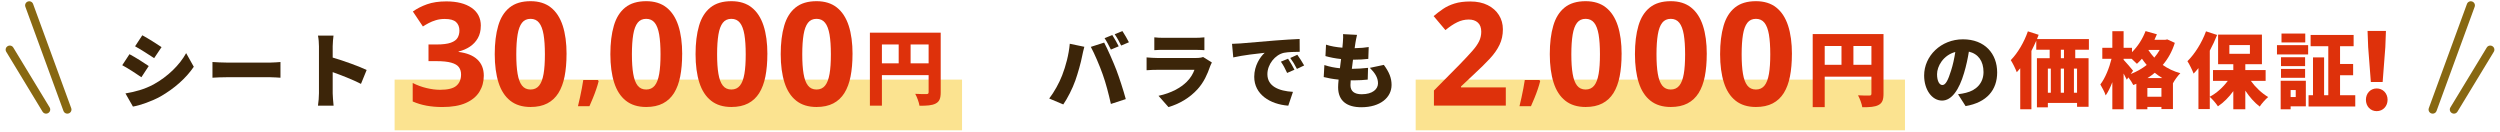 <?xml version="1.0" encoding="UTF-8"?>
<svg id="_レイヤー_2" data-name="レイヤー 2" xmlns="http://www.w3.org/2000/svg" viewBox="0 0 608 32">
  <defs>
    <style>
      .cls-1 {
        fill: none;
      }

      .cls-1, .cls-2, .cls-3, .cls-4, .cls-5 {
        stroke-width: 0px;
      }

      .cls-2 {
        fill: #886811;
      }

      .cls-3 {
        fill: #3c2509;
      }

      .cls-4 {
        fill: #de310b;
      }

      .cls-5 {
        fill: #fbe390;
      }
    </style>
  </defs>
  <g id="main">
    <rect class="cls-1" width="608" height="32"/>
    <g>
      <rect class="cls-5" x="95.97" y="19.36" width="138" height="12.33"/>
      <rect class="cls-5" x="344.29" y="19.36" width="119" height="12.33"/>
      <g>
        <path class="cls-3" d="m36.17,16.06l-1.78,2.72c-1.22-.84-3.24-2.16-4.66-2.92l1.76-2.68c1.44.76,3.56,2.1,4.68,2.88Zm1.2,4.46c3.44-1.9,6.32-4.72,7.9-7.6l1.86,3.32c-1.92,2.82-4.78,5.32-8.1,7.22-2.04,1.14-4.98,2.18-6.7,2.46l-1.82-3.2c2.26-.38,4.6-.98,6.86-2.2Zm1.92-9.06l-1.8,2.68c-1.2-.8-3.24-2.1-4.64-2.88l1.76-2.68c1.4.76,3.54,2.1,4.68,2.88Z"/>
        <path class="cls-3" d="m55.13,15.22h10.62c.9,0,1.88-.1,2.46-.14v3.82c-.52-.02-1.64-.12-2.46-.12h-10.62c-1.14,0-2.64.06-3.46.12v-3.82c.8.06,2.48.14,3.46.14Z"/>
        <path class="cls-3" d="m77.57,11.26c0-.8-.08-1.84-.24-2.6h3.78c-.08.76-.2,1.64-.2,2.6v2.74c2.7.78,6.58,2.2,8.26,3.02l-1.38,3.38c-2.02-1.04-4.76-2.1-6.88-2.86v5.14c0,.54.12,2.12.22,3.02h-3.8c.14-.86.24-2.2.24-3.02v-11.42Z"/>
      </g>
      <path class="cls-4" d="m228.78,22.44c0,1.48-.3,2.26-1.22,2.74-.92.48-2.16.54-3.94.54-.12-.82-.62-2.16-1.04-2.9,1.04.08,2.36.06,2.74.06s.52-.12.52-.48v-4.12h-11.36v7.42h-2.92V7.94h17.22v14.5Zm-14.3-7.04h4.08v-4.58h-4.08v4.58Zm11.36,0v-4.58h-4.38v4.58h4.38Z"/>
      <g>
        <path class="cls-4" d="m116.93,6.29c0,1.15-.24,2.15-.72,2.99-.48.84-1.13,1.53-1.94,2.07-.81.54-1.73.93-2.74,1.18v.1c2.01.25,3.53.87,4.57,1.85,1.04.98,1.56,2.29,1.56,3.93,0,1.46-.36,2.76-1.07,3.91-.71,1.15-1.81,2.06-3.29,2.72-1.48.66-3.39.99-5.72.99-1.38,0-2.66-.11-3.85-.33-1.19-.22-2.31-.56-3.36-1.02v-4.5c1.07.55,2.19.96,3.37,1.24,1.17.28,2.27.42,3.28.42,1.89,0,3.22-.33,3.97-.98.76-.65,1.14-1.57,1.14-2.76,0-.69-.18-1.28-.53-1.76-.35-.48-.96-.84-1.84-1.09-.87-.25-2.09-.38-3.65-.38h-1.9v-4.05h1.93c1.54,0,2.71-.15,3.51-.44.8-.29,1.35-.69,1.64-1.2.29-.51.44-1.09.44-1.73,0-.89-.27-1.58-.82-2.09-.55-.5-1.46-.75-2.73-.75-.8,0-1.52.1-2.18.3s-1.25.44-1.77.72c-.52.28-.99.55-1.38.81l-2.44-3.64c.98-.71,2.13-1.29,3.44-1.76,1.32-.47,2.89-.7,4.71-.7,2.57,0,4.61.52,6.12,1.55,1.5,1.04,2.26,2.5,2.26,4.39Z"/>
        <path class="cls-4" d="m137.78,13.19c0,2.02-.16,3.82-.47,5.4-.31,1.58-.82,2.93-1.5,4.03-.69,1.1-1.59,1.95-2.71,2.53-1.12.58-2.47.87-4.07.87-2.01,0-3.65-.51-4.94-1.53-1.29-1.02-2.24-2.49-2.85-4.41s-.92-4.22-.92-6.9.28-5.01.85-6.93c.56-1.92,1.48-3.39,2.76-4.42,1.28-1.03,2.98-1.54,5.11-1.54,1.99,0,3.64.51,4.93,1.53,1.29,1.02,2.25,2.49,2.88,4.41.63,1.92.94,4.24.94,6.95Zm-12.22,0c0,1.9.1,3.49.32,4.76.21,1.27.57,2.22,1.07,2.86.5.64,1.2.96,2.08.96s1.57-.32,2.08-.95c.51-.63.87-1.58,1.09-2.85.22-1.27.32-2.86.32-4.78s-.11-3.49-.32-4.77c-.22-1.28-.58-2.24-1.09-2.88-.51-.64-1.2-.96-2.08-.96s-1.58.32-2.08.96c-.5.64-.86,1.6-1.07,2.88-.21,1.28-.32,2.87-.32,4.77Z"/>
        <path class="cls-4" d="m145.4,19.45l.19.29c-.15.61-.35,1.27-.59,1.97-.24.7-.5,1.41-.79,2.11-.28.7-.57,1.37-.86,2.01h-2.79c.17-.69.33-1.41.5-2.16s.31-1.49.45-2.22c.14-.73.25-1.39.34-1.99h3.55Z"/>
        <path class="cls-4" d="m165.9,13.19c0,2.02-.16,3.82-.47,5.4-.31,1.58-.82,2.93-1.5,4.03-.69,1.1-1.59,1.95-2.71,2.53-1.12.58-2.47.87-4.07.87-2.01,0-3.65-.51-4.94-1.53-1.29-1.02-2.24-2.49-2.85-4.41s-.92-4.22-.92-6.9.28-5.01.85-6.93c.56-1.92,1.48-3.39,2.76-4.42,1.28-1.03,2.98-1.54,5.11-1.54,1.99,0,3.64.51,4.93,1.53,1.29,1.02,2.25,2.49,2.88,4.41.63,1.92.94,4.24.94,6.95Zm-12.22,0c0,1.9.1,3.49.32,4.76.21,1.27.57,2.22,1.07,2.86.5.64,1.2.96,2.08.96s1.57-.32,2.08-.95c.51-.63.87-1.58,1.09-2.85.22-1.27.32-2.86.32-4.78s-.11-3.49-.32-4.77c-.22-1.28-.58-2.24-1.09-2.88-.51-.64-1.2-.96-2.08-.96s-1.58.32-2.08.96c-.5.64-.86,1.6-1.07,2.88-.21,1.28-.32,2.87-.32,4.77Z"/>
        <path class="cls-4" d="m186.62,13.19c0,2.02-.16,3.82-.47,5.4-.31,1.58-.82,2.93-1.5,4.03-.69,1.1-1.59,1.95-2.71,2.53-1.12.58-2.47.87-4.07.87-2.01,0-3.65-.51-4.94-1.53-1.29-1.02-2.24-2.49-2.85-4.41s-.92-4.22-.92-6.9.28-5.01.85-6.93c.56-1.92,1.48-3.39,2.76-4.42,1.28-1.03,2.98-1.54,5.11-1.54,1.99,0,3.64.51,4.93,1.53,1.29,1.02,2.25,2.49,2.88,4.41.63,1.92.94,4.24.94,6.95Zm-12.22,0c0,1.9.1,3.49.32,4.76.21,1.27.57,2.22,1.07,2.86.5.64,1.2.96,2.08.96s1.57-.32,2.08-.95c.51-.63.87-1.58,1.09-2.85.22-1.27.32-2.86.32-4.78s-.11-3.49-.32-4.77c-.22-1.28-.58-2.24-1.09-2.88-.51-.64-1.2-.96-2.08-.96s-1.58.32-2.08.96c-.5.64-.86,1.6-1.07,2.88-.21,1.28-.32,2.87-.32,4.77Z"/>
        <path class="cls-4" d="m207.33,13.19c0,2.02-.16,3.82-.47,5.4-.31,1.58-.82,2.93-1.5,4.03-.69,1.1-1.59,1.95-2.71,2.53-1.12.58-2.47.87-4.07.87-2.01,0-3.65-.51-4.94-1.53-1.29-1.02-2.24-2.49-2.85-4.41s-.92-4.22-.92-6.9.28-5.01.85-6.93c.56-1.92,1.48-3.39,2.76-4.42,1.28-1.03,2.98-1.54,5.11-1.54,1.99,0,3.64.51,4.93,1.53,1.29,1.02,2.25,2.49,2.88,4.41.63,1.92.94,4.24.94,6.95Zm-12.22,0c0,1.9.1,3.49.32,4.76.21,1.27.57,2.22,1.07,2.86.5.64,1.2.96,2.08.96s1.57-.32,2.08-.95c.51-.63.87-1.58,1.09-2.85.22-1.27.32-2.86.32-4.78s-.11-3.49-.32-4.77c-.22-1.28-.58-2.24-1.09-2.88-.51-.64-1.2-.96-2.08-.96s-1.58.32-2.08.96c-.5.64-.86,1.6-1.07,2.88-.21,1.28-.32,2.87-.32,4.77Z"/>
      </g>
      <g>
        <g>
          <path class="cls-3" d="m260.17,10.64l3.54.74c-.18.64-.46,1.84-.54,2.3-.28,1.5-1.02,4.12-1.64,5.88-.7,2-1.94,4.4-2.94,5.84l-3.42-1.44c1.24-1.62,2.44-3.8,3.14-5.62.9-2.32,1.62-5.02,1.86-7.7Zm5.12.76l3.24-1.04c.86,1.6,2.28,4.86,2.98,6.68.66,1.72,1.72,4.98,2.28,7.06l-3.62,1.18c-.58-2.56-1.2-4.98-1.98-7.16-.74-2.12-2.06-5.18-2.9-6.72Zm6.78-.14l-1.9.8c-.42-.82-1-2-1.54-2.78l1.88-.76c.5.74,1.2,2.04,1.56,2.74Zm2.48-.98l-1.88.8c-.4-.82-1.04-2-1.58-2.76l1.88-.76c.52.76,1.24,2.04,1.58,2.72Z"/>
          <path class="cls-3" d="m294.29,16.16c-.66,1.92-1.5,3.8-2.98,5.46-1.98,2.22-4.58,3.68-7.14,4.42l-2.42-2.74c3.12-.66,5.44-1.98,6.88-3.42.98-.98,1.52-1.98,1.86-2.9h-9.1c-.5,0-1.64.02-2.54.1v-3.12c.92.08,1.86.14,2.54.14h9.52c.76,0,1.36-.1,1.68-.24l2.14,1.34c-.16.3-.36.72-.44.96Zm-11.32-6.96h7.58c.64,0,1.78-.04,2.36-.12v3.12c-.56-.04-1.64-.08-2.4-.08h-7.54c-.68,0-1.64.02-2.24.08v-3.12c.56.08,1.54.12,2.24.12Z"/>
          <path class="cls-3" d="m301.69,10.56c1.88-.16,4.9-.4,8.56-.72,2-.16,4.36-.3,5.82-.36l.02,3.12c-1.04.02-2.74.02-3.84.24-2.16.48-4.02,2.82-4.02,5.2,0,2.94,2.76,4.1,6.22,4.3l-1.14,3.36c-4.46-.34-8.28-2.76-8.28-7.02,0-2.74,1.46-4.86,2.54-5.84-1.72.18-5.24.58-7.64,1.12l-.3-3.3c.8-.02,1.68-.06,2.06-.1Zm13.12,6.4l-1.78.78c-.54-1.16-.88-1.82-1.52-2.74l1.74-.72c.5.74,1.2,1.94,1.56,2.68Zm2.36-1.04l-1.76.84c-.58-1.14-.96-1.76-1.62-2.66l1.72-.78c.52.72,1.26,1.88,1.66,2.6Z"/>
          <path class="cls-3" d="m329.63,10.48c-.04.26-.1.68-.18,1.24,1.36-.02,2.62-.14,3.42-.28l-.1,2.88c-1.1.12-2.12.2-3.72.2-.1.72-.18,1.48-.28,2.22h.02c1.14,0,2.68-.1,3.92-.24l-.08,2.86c-.98.1-2.12.18-3.32.18h-.82c-.04.46-.06.86-.06,1.16,0,1.5.96,2.22,2.74,2.22,2.66,0,3.96-1.26,3.96-2.66s-.76-2.54-1.98-3.76l3.4-.72c1.3,1.76,1.88,3.18,1.88,4.88,0,3.04-2.74,5.42-7.36,5.42-3.4,0-5.64-1.46-5.64-4.86,0-.44.04-1.1.12-1.86-1.4-.14-2.62-.36-3.62-.62l.16-2.92c1.26.42,2.54.66,3.78.78.08-.74.18-1.5.28-2.24-1.34-.14-2.68-.4-3.8-.72l.14-2.78c1.12.38,2.54.62,3.98.74.06-.48.1-.94.12-1.32.08-1.06.08-1.48.04-1.98l3.4.18c-.2.84-.3,1.44-.4,2Z"/>
        </g>
        <path class="cls-3" d="m478.03,25.8l-1.84-2.88c.84-.1,1.38-.22,1.96-.36,2.54-.62,4.24-2.4,4.24-5.04s-1.26-4.42-3.56-4.96c-.26,1.62-.62,3.36-1.18,5.22-1.18,4-2.98,6.68-5.34,6.68-2.48,0-4.36-2.68-4.36-6.1,0-4.76,4.1-8.8,9.44-8.8s8.32,3.52,8.32,8.06c0,4.22-2.48,7.3-7.68,8.18Zm-5.64-5.12c.8,0,1.4-1.22,2.12-3.54.44-1.36.78-2.94,1.02-4.5-2.96.8-4.44,3.5-4.44,5.4,0,1.74.6,2.64,1.3,2.64Z"/>
        <path class="cls-4" d="m575.39,24.26c0-1.55,1.1-2.75,2.62-2.75s2.65,1.2,2.65,2.75-1.1,2.77-2.65,2.77-2.62-1.22-2.62-2.77Zm.55-12.77l-.15-3.97h4.47l-.15,3.97-.65,8.45h-2.87l-.65-8.45Z"/>
        <g>
          <path class="cls-4" d="m504.7,12.1v2.06h3.24v11.82h-2.8v-.94h-7.1v1.06h-2.66v-11.94h3.1v-2.06h-3.26v-2.2c-.36.84-.76,1.66-1.18,2.48v14.2h-2.72v-9.98c-.28.34-.56.66-.84.96-.24-.68-1-2.24-1.46-2.94,1.66-1.68,3.24-4.34,4.16-7l2.62.84c-.12.34-.26.7-.4,1.04h12.62v2.6h-3.32Zm-6.66,10.46h.72v-5.88h-.72v5.88Zm3.14-5.88v5.88h.78v-5.88h-.78Zm.78-4.58h-.76v2.06h.76v-2.06Zm3.18,4.58h-.76v5.88h.76v-5.88Z"/>
          <path class="cls-4" d="m528.92,10.42c-.66,2.1-1.66,3.88-2.94,5.38,1.22.86,2.64,1.56,4.28,2-.58.56-1.4,1.7-1.78,2.42h-.02v6.3h-2.8v-.52h-3.42v.58h-2.68v-6.2c-.24.1-.5.2-.74.3-.26-.54-.74-1.28-1.2-1.86l-.38.56c-.2-.42-.48-.96-.78-1.5v8.7h-2.74v-6.6c-.48,1.26-1.02,2.38-1.62,3.22-.24-.8-.88-1.94-1.3-2.66,1.18-1.52,2.18-4.02,2.72-6.24h-2.24v-2.68h2.44v-4.04h2.74v4.04h2.04v1.06c1.4-1.38,2.58-3.22,3.3-5.12l2.76.78c-.18.44-.38.9-.6,1.34h2.64l.48-.1,1.84.84Zm-10.72,7.58c1.42-.56,2.74-1.3,3.88-2.2-.42-.5-.82-1.02-1.16-1.52-.4.46-.82.88-1.22,1.24-.28-.3-.8-.78-1.28-1.22h-1.96v.24c.54.54,1.98,2.24,2.3,2.66l-.56.8Zm7.46,5.52v-2.12h-3.42v2.12h3.42Zm.2-4.54c-.64-.38-1.26-.82-1.82-1.28-.56.46-1.14.9-1.76,1.28h3.58Zm-3.32-6.84l-.04.06c.4.62.88,1.22,1.42,1.82.5-.58.94-1.22,1.32-1.88h-2.7Z"/>
          <path class="cls-4" d="m547.4,19.66c1.12,1.56,2.66,3.02,4.22,3.94-.66.54-1.6,1.6-2.06,2.32-1.26-.96-2.48-2.34-3.5-3.88v4.54h-2.92v-4.42c-1.08,1.5-2.36,2.78-3.74,3.7-.44-.7-1.34-1.74-1.98-2.3v2.96h-2.76v-9.96c-.38.48-.78.94-1.18,1.34-.24-.7-1.02-2.3-1.5-3.02,1.78-1.74,3.52-4.5,4.52-7.26l2.7.88c-.5,1.26-1.1,2.56-1.78,3.82v11.2c1.66-.86,3.24-2.3,4.38-3.86h-3.6v-2.62h4.94v-1.42h-3.7v-7.2h10.66v7.2h-4.04v1.42h4.94v2.62h-3.6Zm-5.22-6.58h5v-2.12h-5v2.12Z"/>
          <path class="cls-4" d="m553.76,10.98h7.58v2.26h-7.58v-2.26Zm7.02,14.88h-3.7v.72h-2.42v-6.94h6.12v6.22Zm-.18-9.78h-5.86v-2.16h5.86v2.16Zm-5.86.68h5.86v2.16h-5.86v-2.16Zm5.9-6.44h-5.78v-2.16h5.78v2.16Zm-3.56,11.58v1.7h1.24v-1.7h-1.24Zm15.72,1.26v2.74h-11.36v-2.74h1.08v-9.2h2.7v9.2h1.02v-11.92h-4.3v-2.74h10.46v2.74h-3.3v4.32h3.18v2.74h-3.18v4.86h3.7Z"/>
        </g>
        <path class="cls-4" d="m458.07,22.8c0,1.48-.3,2.26-1.22,2.74-.92.48-2.16.54-3.94.54-.12-.82-.62-2.16-1.04-2.9,1.04.08,2.36.06,2.74.06s.52-.12.52-.48v-4.12h-11.36v7.42h-2.92V8.29h17.22v14.5Zm-14.3-7.04h4.08v-4.58h-4.08v4.58Zm11.36,0v-4.58h-4.38v4.58h4.38Z"/>
        <g>
          <path class="cls-4" d="m366.2,25.68h-17.47v-3.67l6.27-6.34c1.26-1.3,2.28-2.38,3.05-3.26.77-.87,1.33-1.67,1.67-2.38s.52-1.49.52-2.31c0-.99-.28-1.74-.83-2.23-.55-.5-1.29-.74-2.21-.74-.97,0-1.91.22-2.82.67-.91.44-1.86,1.08-2.85,1.9l-2.87-3.4c.72-.62,1.48-1.2,2.28-1.74.8-.55,1.74-.99,2.8-1.32s2.34-.5,3.84-.5c1.64,0,3.05.3,4.23.89,1.18.59,2.09,1.4,2.73,2.42.64,1.02.96,2.17.96,3.46,0,1.38-.27,2.64-.82,3.78-.55,1.14-1.34,2.27-2.38,3.38-1.04,1.12-2.3,2.35-3.77,3.71l-3.21,3.02v.24h10.89v4.44Z"/>
          <path class="cls-4" d="m374.38,19.45l.19.29c-.15.61-.35,1.27-.59,1.97-.24.7-.5,1.41-.79,2.11-.28.7-.57,1.37-.86,2.01h-2.79c.17-.69.33-1.41.5-2.16s.31-1.49.45-2.22c.14-.73.25-1.39.34-1.99h3.55Z"/>
          <path class="cls-4" d="m394.37,13.19c0,2.02-.16,3.82-.47,5.4-.31,1.58-.82,2.93-1.5,4.03-.69,1.1-1.59,1.95-2.71,2.53-1.12.58-2.47.87-4.07.87-2.01,0-3.65-.51-4.94-1.53-1.29-1.02-2.24-2.49-2.85-4.41s-.92-4.22-.92-6.9.28-5.01.85-6.93c.56-1.92,1.48-3.39,2.76-4.42,1.28-1.03,2.98-1.54,5.11-1.54,1.99,0,3.64.51,4.93,1.53,1.29,1.02,2.25,2.49,2.88,4.41.63,1.92.94,4.24.94,6.95Zm-12.22,0c0,1.9.1,3.49.32,4.76.21,1.27.57,2.22,1.07,2.86.5.64,1.2.96,2.08.96s1.57-.32,2.08-.95c.51-.63.87-1.58,1.09-2.85.22-1.27.32-2.86.32-4.78s-.11-3.49-.32-4.77c-.22-1.28-.58-2.24-1.09-2.88-.51-.64-1.2-.96-2.08-.96s-1.58.32-2.08.96c-.5.64-.86,1.6-1.07,2.88-.21,1.28-.32,2.87-.32,4.77Z"/>
          <path class="cls-4" d="m415.08,13.19c0,2.02-.16,3.82-.47,5.4-.31,1.58-.82,2.93-1.5,4.03-.69,1.1-1.59,1.95-2.71,2.53-1.12.58-2.47.87-4.07.87-2.01,0-3.65-.51-4.94-1.53-1.29-1.02-2.24-2.49-2.85-4.41s-.92-4.22-.92-6.9.28-5.01.85-6.93c.56-1.92,1.48-3.39,2.76-4.42,1.28-1.03,2.98-1.54,5.11-1.54,1.99,0,3.64.51,4.93,1.53,1.29,1.02,2.25,2.49,2.88,4.41.63,1.92.94,4.24.94,6.95Zm-12.22,0c0,1.9.1,3.49.32,4.76.21,1.27.57,2.22,1.07,2.86.5.64,1.2.96,2.08.96s1.57-.32,2.08-.95c.51-.63.87-1.58,1.09-2.85.22-1.27.32-2.86.32-4.78s-.11-3.49-.32-4.77c-.22-1.28-.58-2.24-1.09-2.88-.51-.64-1.2-.96-2.08-.96s-1.58.32-2.08.96c-.5.64-.86,1.6-1.07,2.88-.21,1.28-.32,2.87-.32,4.77Z"/>
          <path class="cls-4" d="m435.79,13.19c0,2.02-.16,3.82-.47,5.4-.31,1.58-.82,2.93-1.5,4.03-.69,1.1-1.59,1.95-2.71,2.53-1.12.58-2.47.87-4.07.87-2.01,0-3.65-.51-4.94-1.53-1.29-1.02-2.24-2.49-2.85-4.41s-.92-4.22-.92-6.9.28-5.01.85-6.93c.56-1.92,1.48-3.39,2.76-4.42,1.28-1.03,2.98-1.54,5.11-1.54,1.99,0,3.64.51,4.93,1.53,1.29,1.02,2.25,2.49,2.88,4.41.63,1.92.94,4.24.94,6.95Zm-12.22,0c0,1.9.1,3.49.32,4.76.21,1.27.57,2.22,1.07,2.86.5.64,1.2.96,2.08.96s1.57-.32,2.08-.95c.51-.63.87-1.58,1.09-2.85.22-1.27.32-2.86.32-4.78s-.11-3.49-.32-4.77c-.22-1.28-.58-2.24-1.09-2.88-.51-.64-1.2-.96-2.08-.96s-1.58.32-2.08.96c-.5.64-.86,1.6-1.07,2.88-.21,1.28-.32,2.87-.32,4.77Z"/>
        </g>
      </g>
      <g>
        <path class="cls-2" d="m16.37,27.64c-.41,0-.79-.25-.94-.66L6.17,1.65c-.19-.52.08-1.09.6-1.28.52-.19,1.09.08,1.28.6l9.27,25.33c.19.52-.08,1.09-.6,1.28-.11.04-.23.06-.34.06Z"/>
        <path class="cls-2" d="m11.21,27.64c-.34,0-.67-.17-.86-.48L1.52,12.6c-.29-.47-.14-1.09.34-1.37.47-.29,1.09-.14,1.37.33l8.84,14.56c.29.47.14,1.09-.34,1.37-.16.1-.34.15-.52.15Z"/>
      </g>
      <g>
        <path class="cls-2" d="m591.63,27.64c.41,0,.79-.25.94-.66l9.27-25.33c.19-.52-.08-1.09-.6-1.28-.52-.19-1.09.08-1.28.6l-9.27,25.33c-.19.52.08,1.09.6,1.28.11.04.23.06.34.06Z"/>
        <path class="cls-2" d="m596.79,27.64c.34,0,.67-.17.86-.48l8.84-14.56c.29-.47.14-1.09-.34-1.37-.47-.29-1.09-.14-1.37.33l-8.84,14.56c-.29.47-.14,1.09.34,1.37.16.1.34.15.52.15Z"/>
      </g>
    </g>
  </g>
</svg>